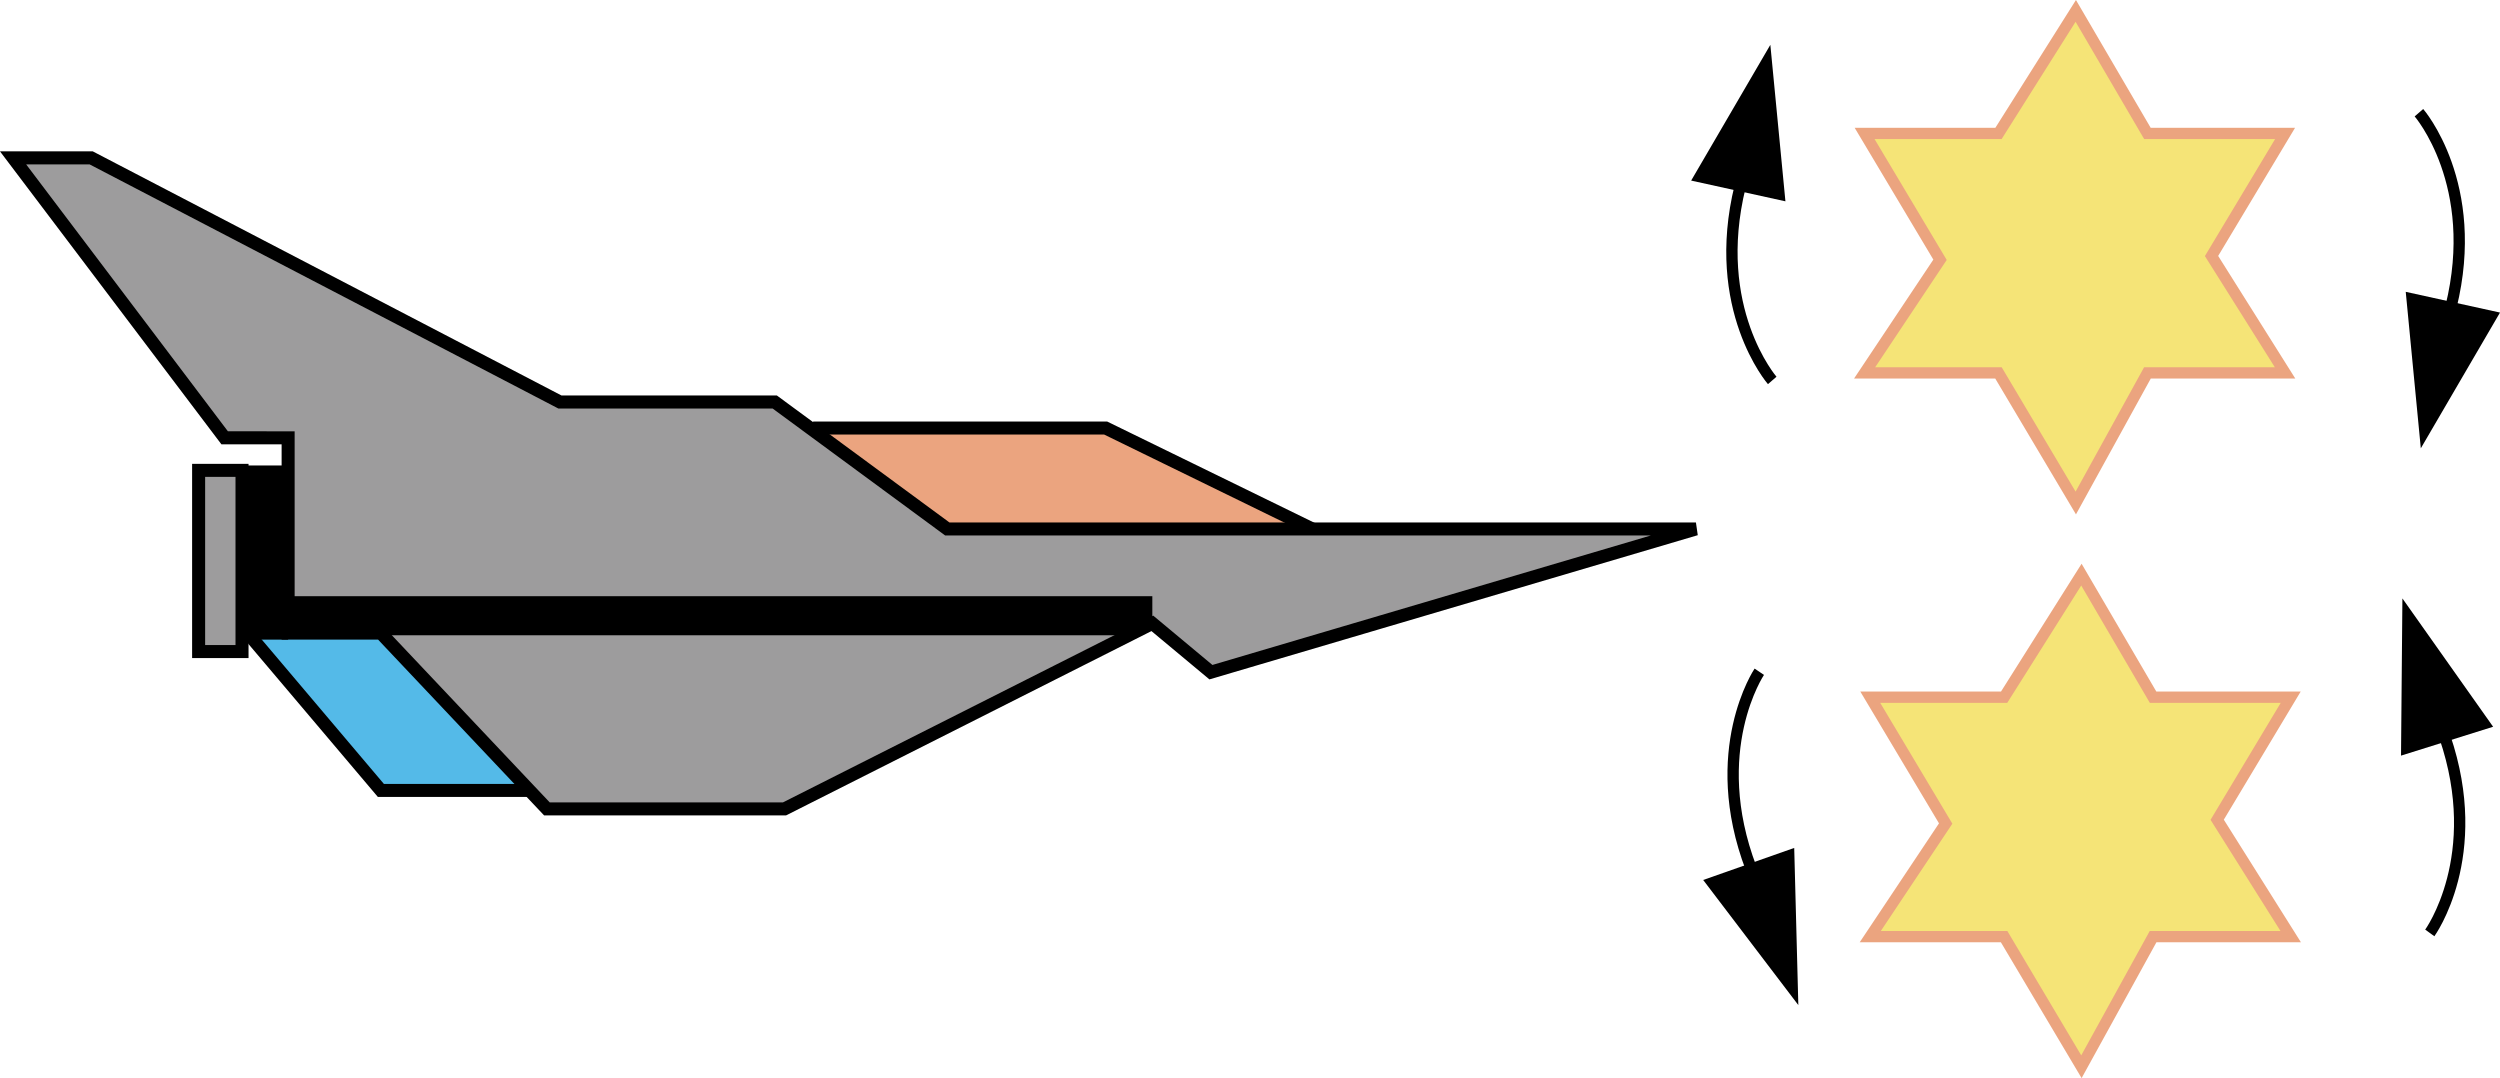 <?xml version="1.0" encoding="utf-8"?>
<!-- Generator: Adobe Illustrator 12.0.0, SVG Export Plug-In . SVG Version: 6.00 Build 51448)  -->
<!DOCTYPE svg PUBLIC "-//W3C//DTD SVG 1.1 Basic//EN" "http://www.w3.org/Graphics/SVG/1.1/DTD/svg11-basic.dtd">
<svg  version="1.1" baseProfile="basic" id="レイヤー_1" xmlns="http://www.w3.org/2000/svg" xmlns:xlink="http://www.w3.org/1999/xlink"
	 width="220.995" height="95.304" viewBox="0 0 220.995 95.304" overflow="visible" enable-background="new 0 0 220.995 95.304"
	 xml:space="preserve">
<g>
	<polygon fill="#54BAE8" stroke="#000000" stroke-width="1.151" points="48.729,69.873 33.67,69.873 22.065,56.158 34.342,50.211 	
		"/>
	<polygon fill="#EBA47F" stroke="#000000" stroke-width="1.151" points="72.132,37.839 97.74,37.839 118.553,48.005 79.325,48.867 
		69.351,40.522 	"/>
	<polygon fill="#9D9C9D" stroke="#000000" stroke-width="1.151" points="19.859,38.701 1.156,13.956 8.062,13.956 49.496,35.536 
		68.486,35.536 83.737,46.758 149.916,46.758 107.043,59.419 101.864,55.103 69.351,71.504 48.345,71.504 33.67,55.966 
		25.47,55.966 25.47,38.702 	"/>
	<rect x="21.586" y="41.147" width="3.884" height="15.395"/>
	<rect x="17.558" y="41.579" fill="#9D9C9D" stroke="#000000" stroke-width="1.151" width="3.836" height="16.018"/>
	<path d="M101.864,54.858v-2.154H25.901v3.453h74.181C100.627,55.77,101.287,55.294,101.864,54.858z"/>
</g>
<polygon fill="#F5E477" stroke="#EBA47F" points="164.828,11.796 176.662,11.796 183.494,0.963 189.828,11.796 201.996,11.796 
	195.495,22.63 201.995,32.963 189.829,32.963 183.495,44.463 176.661,32.963 164.828,32.963 171.495,22.963 "/>
<polygon fill="#F5E477" stroke="#EBA47F" points="165.327,61.63 177.161,61.63 183.993,50.797 190.327,61.63 202.495,61.63 
	195.994,72.464 202.494,82.797 190.328,82.797 183.994,94.297 177.16,82.797 165.327,82.797 171.994,72.797 "/>
<g>
	<path fill="none" stroke="#000000" d="M156.661,33.63c0,0-5.5-6.334-2.833-17.167"/>
	<polygon points="157.828,17.796 149.495,15.963 156.495,3.963 	"/>
</g>
<g>
	<path fill="none" stroke="#000000" d="M213.829,9.963c0,0,5.5,6.334,2.833,17.167"/>
	<polygon points="212.662,25.797 220.995,27.63 213.995,39.63 	"/>
</g>
<g>
	<path fill="none" stroke="#000000" d="M214.788,82.469c0,0,4.928-6.788,1.326-17.349"/>
	<polygon points="212.245,66.796 220.387,64.244 212.368,52.899 	"/>
</g>
<g>
	<path fill="none" stroke="#000000" d="M155.518,59.381c0,0-4.688,6.956-0.72,17.385"/>
	<polygon points="158.605,74.955 150.559,77.789 158.969,88.848 	"/>
</g>
</svg>
